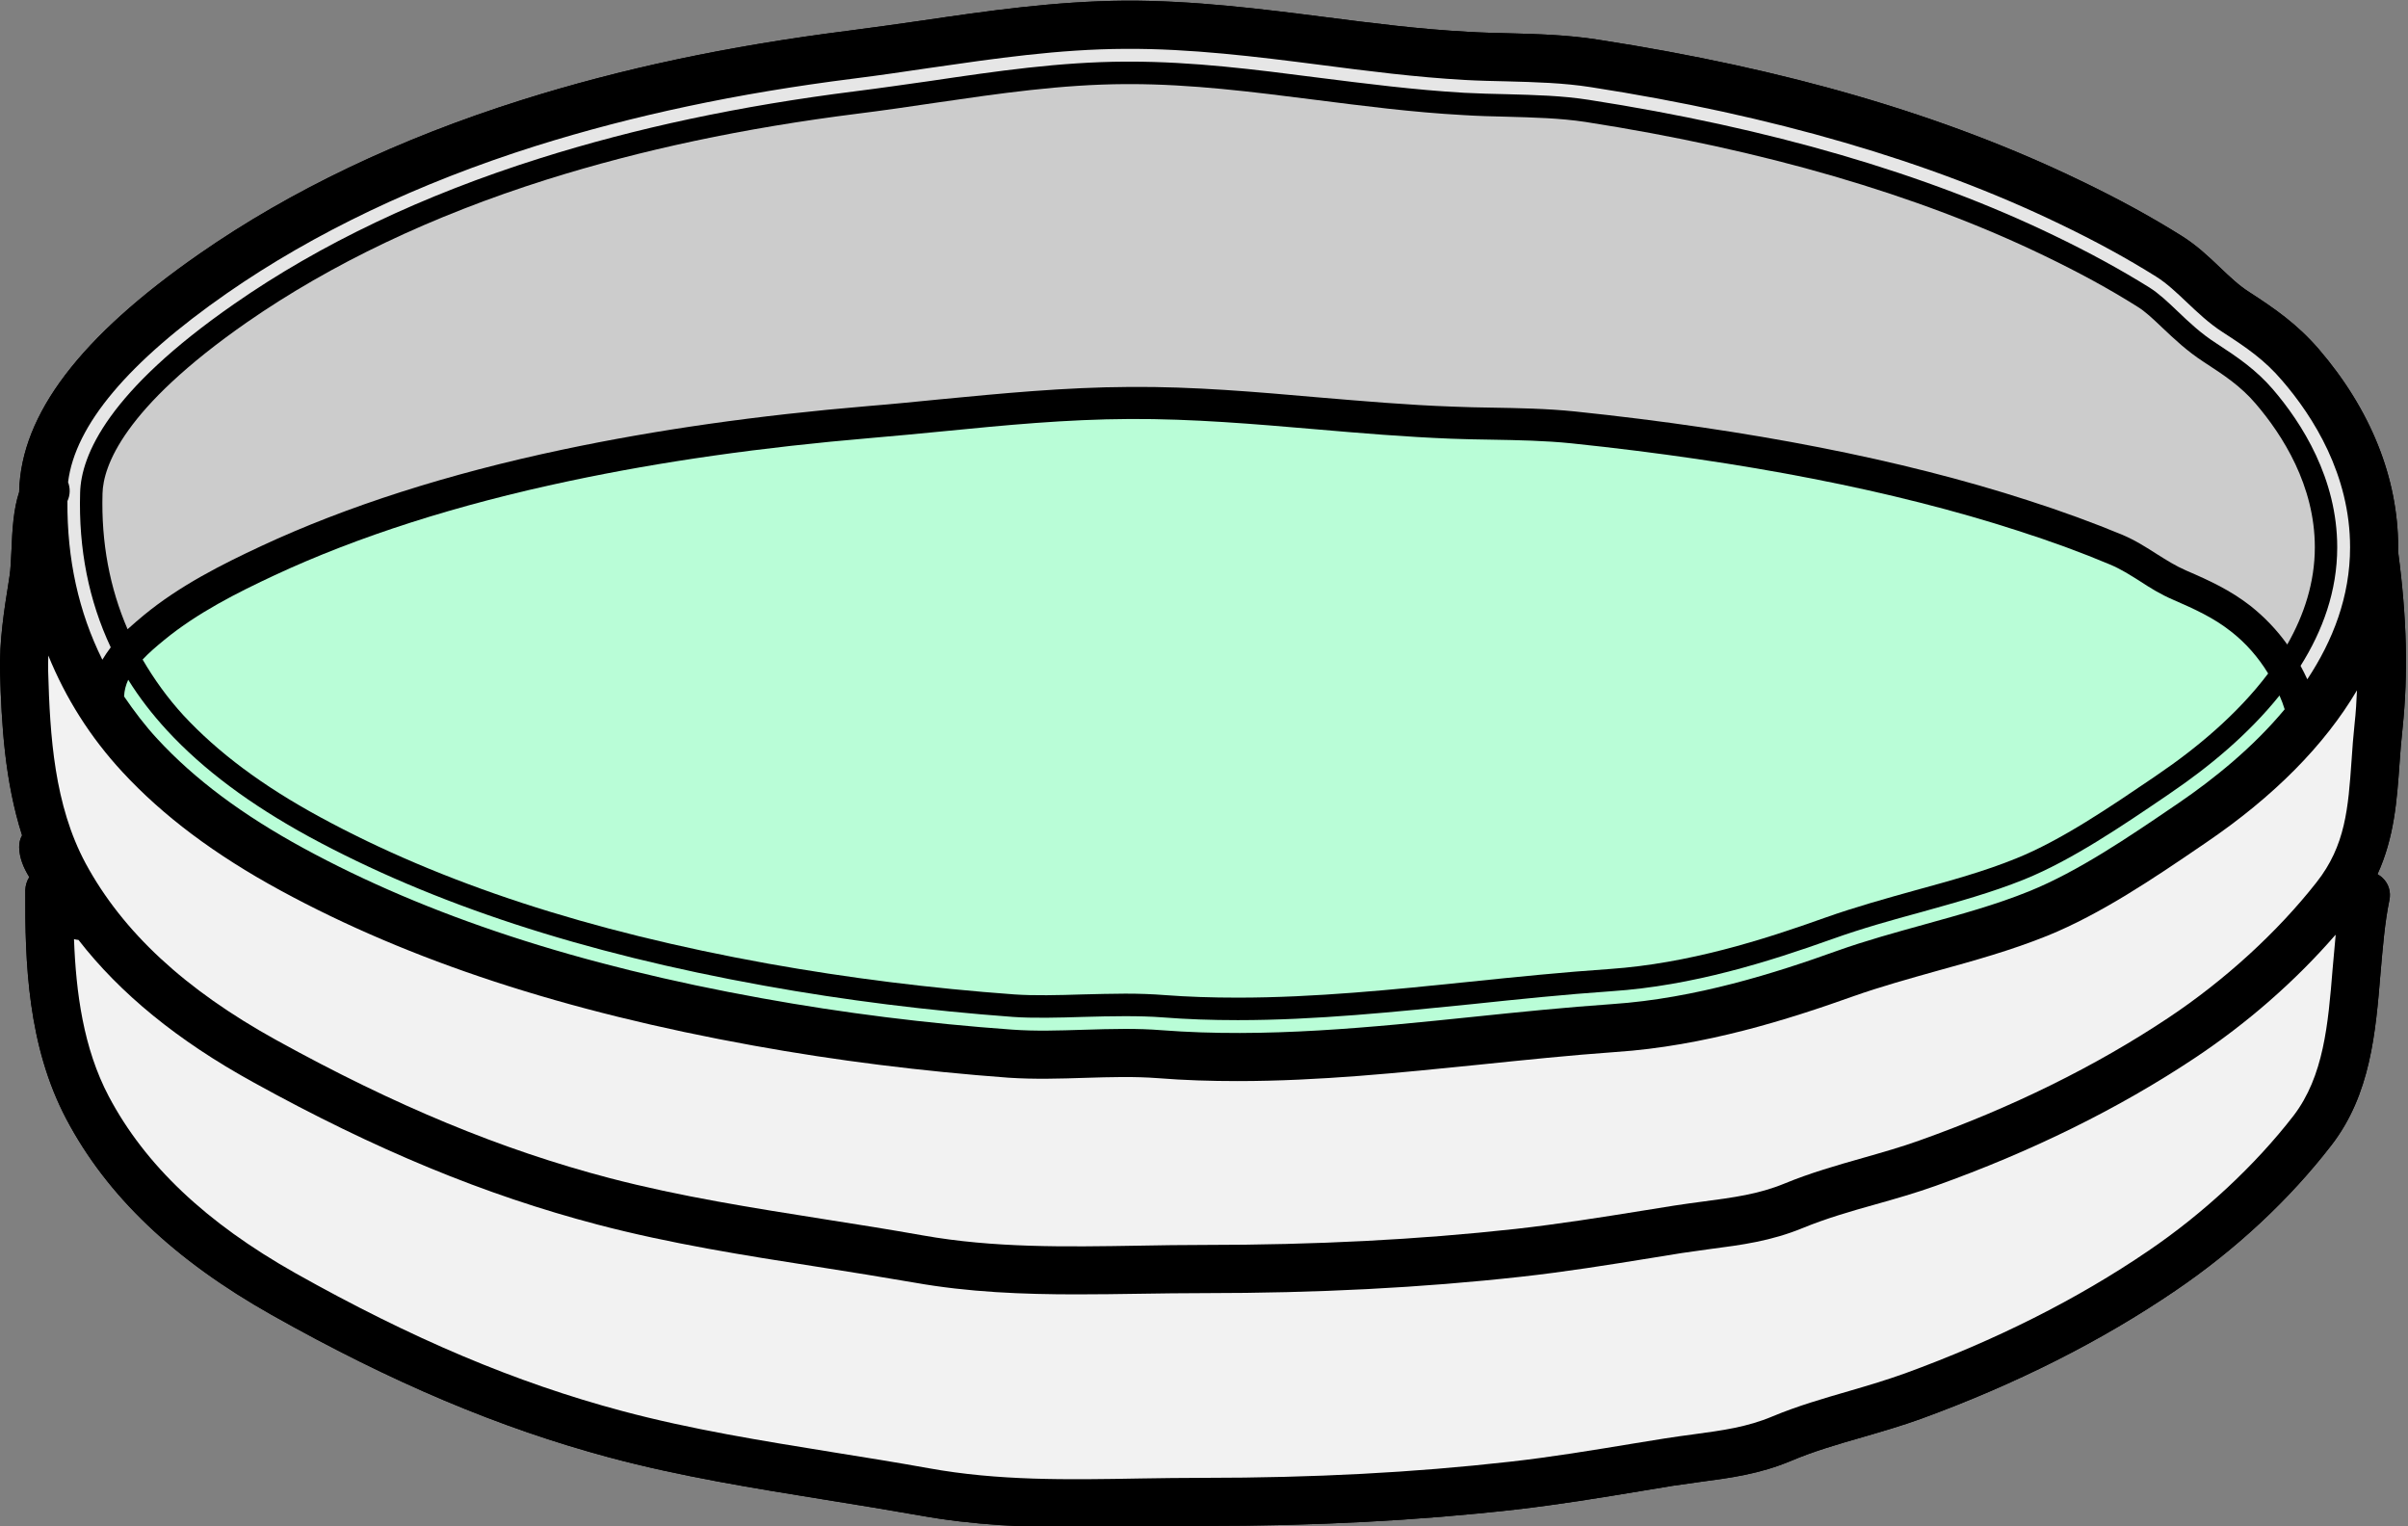 <?xml version="1.0" encoding="UTF-8" standalone="no"?><svg xmlns="http://www.w3.org/2000/svg" xmlns:xlink="http://www.w3.org/1999/xlink" fill="#000000" height="76.1" preserveAspectRatio="xMidYMid meet" version="1" viewBox="4.0 25.9 120.1 76.1" width="120.1" zoomAndPan="magnify"><rect x="4.0" y="25.9" width="120.1" height="76.1" fill="#808080" stroke="none"/><g><g id="change1_1"><path d="M 4.957 68.164 C 4.973 68.699 5.18 69.18 5.461 69.637 C 5.34 69.828 5.27 70.051 5.262 70.289 C 5.242 73.898 5.379 78.047 7.309 81.703 C 9.332 85.535 12.684 88.727 17.551 91.469 C 23.543 94.844 28.902 97.105 34.395 98.578 C 37.957 99.531 41.617 100.113 45.152 100.684 C 46.734 100.938 48.312 101.195 49.887 101.473 C 52.543 101.953 55.207 102.066 57.82 102.066 C 58.867 102.066 59.902 102.043 60.926 102.027 C 61.957 102.012 62.996 101.992 64.027 101.992 C 69.594 101.992 74.672 101.73 79.551 101.18 C 81.695 100.938 83.832 100.586 85.902 100.242 L 87.414 99.992 C 87.902 99.922 88.363 99.859 88.82 99.793 C 90.332 99.594 91.766 99.402 93.332 98.746 C 94.461 98.266 95.652 97.922 96.906 97.562 C 97.867 97.281 98.859 96.996 99.824 96.645 C 104.52 94.93 108.781 92.789 112.492 90.262 C 115.5 88.223 118.195 85.711 120.285 83 C 122.234 80.473 122.484 77.395 122.73 74.418 C 122.844 73.129 122.938 71.914 123.172 70.785 C 123.258 70.379 123.133 69.961 122.836 69.684 C 122.754 69.602 122.668 69.547 122.578 69.492 C 123.418 67.66 123.547 65.805 123.676 63.988 C 123.715 63.41 123.762 62.828 123.828 62.219 C 124.113 59.492 124.043 56.703 123.609 53.43 C 123.609 53.422 123.605 53.414 123.605 53.406 C 123.605 53.336 123.609 53.262 123.609 53.191 C 123.609 49.742 122.242 46.328 119.652 43.312 C 118.562 42.051 117.43 41.273 116.172 40.461 C 115.66 40.133 115.199 39.691 114.711 39.227 C 114.141 38.684 113.551 38.125 112.805 37.66 C 111.285 36.707 109.633 35.805 107.754 34.902 C 100.992 31.637 93.125 29.336 83.711 27.879 C 82.176 27.637 80.68 27.598 79.238 27.559 C 78.559 27.543 77.879 27.527 77.191 27.484 C 74.832 27.359 72.449 27.055 70.137 26.758 C 66.891 26.344 63.523 25.918 60.109 25.934 C 56.613 25.961 53.246 26.445 49.984 26.926 C 48.762 27.102 47.52 27.277 46.273 27.438 C 40.324 28.191 35.004 29.316 29.996 30.895 C 23.895 32.82 18.496 35.395 13.953 38.555 C 7.996 42.691 5.059 46.562 4.957 50.391 L 4.957 50.434 C 4.668 51.305 4.613 52.352 4.574 53.305 C 4.547 53.809 4.531 54.285 4.477 54.621 L 4.438 54.879 C 4.203 56.344 3.965 57.863 4.004 59.43 C 4.074 61.996 4.238 64.852 5.102 67.555 C 5.004 67.73 4.949 67.938 4.957 68.164"/></g><g id="change1_2"><path d="M 117.125 59.484 C 116.629 58.668 115.996 57.949 115.254 57.375 C 114.398 56.703 113.484 56.285 112.383 55.805 C 111.75 55.535 111.23 55.207 110.727 54.879 C 110.23 54.566 109.766 54.27 109.23 54.047 C 107.848 53.465 106.344 52.91 104.625 52.359 C 98.473 50.367 90.988 48.906 82.383 48.008 C 81.039 47.871 79.734 47.848 78.367 47.824 C 77.711 47.816 77.055 47.801 76.395 47.777 C 74.105 47.688 71.816 47.496 69.609 47.305 C 66.594 47.047 63.477 46.777 60.348 46.793 C 57.164 46.809 54.176 47.098 51.008 47.41 C 49.84 47.52 48.664 47.641 47.473 47.738 C 41.953 48.207 37.02 48.906 32.391 49.887 C 26.789 51.07 21.855 52.648 17.703 54.582 C 15.816 55.461 13.844 56.461 12.211 57.797 C 11.809 58.125 11.434 58.445 11.113 58.789 C 11.684 59.766 12.348 60.695 13.145 61.566 C 14.875 63.43 17.105 65.094 19.977 66.652 C 26.023 69.938 33.332 72.332 42.312 73.953 C 46.281 74.664 50.414 75.184 54.598 75.488 C 55.551 75.555 56.797 75.527 57.988 75.488 C 58.703 75.473 59.414 75.449 60.125 75.449 C 60.836 75.449 61.477 75.473 62.078 75.52 C 63.254 75.609 64.453 75.648 65.738 75.648 C 69.562 75.648 73.504 75.25 77.312 74.855 C 79.605 74.617 81.961 74.379 84.301 74.219 C 88.207 73.945 91.914 72.777 95.02 71.664 C 96.531 71.129 98.051 70.707 99.523 70.297 C 101.305 69.809 102.977 69.348 104.555 68.707 C 106.816 67.797 109.262 66.125 111.422 64.66 L 111.664 64.492 C 113.535 63.219 115.59 61.523 117.125 59.484 Z M 117.949 61.27 C 117.879 61.035 117.789 60.805 117.691 60.582 C 116.117 62.547 114.125 64.172 112.293 65.418 L 112.062 65.578 C 109.848 67.082 107.344 68.785 104.977 69.746 C 103.336 70.41 101.633 70.875 99.836 71.379 C 98.371 71.777 96.867 72.195 95.395 72.723 C 92.219 73.855 88.422 75.059 84.375 75.328 C 82.055 75.488 79.711 75.73 77.449 75.969 C 73.586 76.359 69.617 76.77 65.738 76.77 C 64.418 76.77 63.195 76.727 61.996 76.633 C 60.844 76.543 59.414 76.57 58.023 76.609 C 56.797 76.648 55.512 76.68 54.52 76.609 C 50.297 76.297 46.121 75.777 42.113 75.051 C 33.012 73.41 25.598 70.977 19.441 67.637 C 16.465 66.012 14.137 64.277 12.332 62.324 C 11.594 61.523 10.945 60.684 10.395 59.797 C 10.273 60.062 10.203 60.332 10.188 60.629 C 10.691 61.363 11.234 62.086 11.859 62.758 C 13.715 64.766 16.098 66.539 19.137 68.195 C 25.352 71.578 32.828 74.027 42.004 75.68 C 46.031 76.41 50.223 76.938 54.469 77.242 C 55.645 77.328 56.805 77.289 58.047 77.25 C 58.727 77.23 59.422 77.207 60.117 77.207 C 60.723 77.207 61.332 77.223 61.941 77.273 C 67.133 77.672 72.41 77.129 77.512 76.602 C 79.777 76.367 82.109 76.129 84.422 75.969 C 88.566 75.688 92.582 74.41 95.609 73.32 C 97.066 72.801 98.555 72.395 100.004 71.992 C 101.816 71.488 103.535 71.02 105.215 70.34 C 107.648 69.355 110.184 67.629 112.422 66.105 L 112.652 65.949 C 114.438 64.73 116.375 63.164 117.949 61.27 Z M 119.453 53.191 C 119.453 50.113 117.844 47.594 116.5 46.027 C 115.773 45.176 114.965 44.633 113.918 43.953 C 113.078 43.41 112.422 42.785 111.848 42.242 C 111.383 41.801 110.992 41.426 110.598 41.188 C 109.215 40.316 107.688 39.484 105.945 38.645 C 99.648 35.605 91.949 33.363 83.07 31.98 C 81.797 31.789 80.504 31.758 79.129 31.719 C 78.406 31.703 77.688 31.684 76.961 31.637 C 74.449 31.5 71.984 31.18 69.609 30.879 C 66.434 30.477 63.438 30.094 60.363 30.094 L 60.133 30.094 C 56.934 30.109 53.855 30.559 50.59 31.035 C 49.328 31.223 48.074 31.406 46.793 31.566 C 41.09 32.285 36.012 33.363 31.254 34.859 C 25.551 36.66 20.527 39.051 16.32 41.969 C 10.133 46.273 9.148 49.16 9.113 50.504 C 9.043 52.969 9.477 55.223 10.363 57.277 C 10.66 57.008 10.945 56.766 11.195 56.559 C 12.961 55.109 15.043 54.055 17.031 53.129 C 21.289 51.145 26.344 49.527 32.059 48.32 C 36.754 47.328 41.754 46.617 47.336 46.145 C 48.52 46.051 49.688 45.93 50.855 45.816 C 53.918 45.523 57.078 45.211 60.34 45.195 C 63.531 45.168 66.691 45.449 69.746 45.715 C 71.938 45.898 74.203 46.098 76.449 46.176 C 77.105 46.203 77.754 46.219 78.391 46.227 C 79.742 46.25 81.137 46.273 82.551 46.418 C 91.27 47.328 98.859 48.816 105.113 50.84 C 106.879 51.406 108.422 51.977 109.848 52.566 C 110.512 52.848 111.055 53.199 111.582 53.535 C 112.055 53.832 112.504 54.117 113.023 54.344 C 114.23 54.863 115.23 55.328 116.238 56.109 C 116.934 56.66 117.559 57.309 118.078 58.039 C 118.918 56.566 119.453 54.941 119.453 53.191 Z M 120.34 74.219 C 120.387 73.656 120.438 73.09 120.492 72.531 C 120.492 72.531 120.484 72.523 120.477 72.523 C 118.5 74.801 116.102 76.906 113.469 78.656 C 109.68 81.176 105.336 83.32 100.547 85.031 C 99.562 85.383 98.555 85.672 97.57 85.949 C 96.281 86.309 95.074 86.66 93.922 87.133 C 92.324 87.789 90.867 87.98 89.324 88.18 C 88.859 88.246 88.383 88.309 87.887 88.383 L 86.367 88.629 C 84.246 88.973 82.055 89.324 79.863 89.566 C 74.891 90.117 69.707 90.383 64.027 90.383 C 62.973 90.383 61.918 90.398 60.859 90.414 C 59.812 90.43 58.758 90.445 57.703 90.445 C 55.031 90.445 52.312 90.34 49.609 89.859 C 48 89.582 46.395 89.324 44.777 89.07 C 41.168 88.508 37.434 87.918 33.805 86.965 C 28.191 85.492 22.727 83.238 16.609 79.855 C 12.852 77.785 9.988 75.441 7.914 72.77 C 7.836 72.762 7.762 72.754 7.691 72.73 C 7.789 75.387 8.156 78.168 9.426 80.574 C 11.234 83.992 14.273 86.871 18.727 89.383 C 24.543 92.652 29.719 94.844 35.02 96.258 C 38.461 97.18 42.059 97.754 45.535 98.316 C 47.129 98.57 48.727 98.828 50.312 99.113 C 53.797 99.746 57.246 99.691 60.887 99.625 C 61.934 99.609 62.98 99.594 64.027 99.594 C 69.508 99.594 74.496 99.332 79.281 98.793 C 81.367 98.562 83.469 98.211 85.512 97.875 L 87.031 97.629 C 87.543 97.547 88.031 97.484 88.508 97.418 C 89.918 97.227 91.125 97.066 92.402 96.531 C 93.66 96.004 94.973 95.629 96.234 95.262 C 97.203 94.98 98.113 94.707 99.004 94.387 C 103.512 92.746 107.602 90.691 111.145 88.277 C 113.902 86.406 116.477 84.008 118.391 81.535 C 119.898 79.566 120.117 76.969 120.34 74.219 Z M 119.078 59.773 C 120.355 57.844 121.211 55.648 121.211 53.191 C 121.211 49.57 119.371 46.672 117.828 44.883 C 116.949 43.848 116.047 43.234 114.871 42.473 C 114.176 42.027 113.605 41.48 113.055 40.961 C 112.551 40.484 112.07 40.027 111.535 39.691 C 110.086 38.785 108.512 37.922 106.711 37.059 C 100.258 33.941 92.395 31.652 83.344 30.246 C 81.961 30.031 80.605 29.996 79.176 29.957 C 78.473 29.941 77.77 29.926 77.055 29.887 C 74.617 29.75 72.184 29.438 69.836 29.133 C 66.668 28.727 63.387 28.316 60.125 28.336 C 56.797 28.352 53.656 28.812 50.328 29.293 C 49.09 29.477 47.84 29.66 46.57 29.82 C 40.77 30.551 35.59 31.652 30.719 33.18 C 24.848 35.035 19.664 37.508 15.32 40.523 C 10.41 43.938 7.746 47.098 7.395 49.945 C 7.508 50.238 7.508 50.578 7.363 50.887 C 7.34 53.773 7.922 56.422 9.105 58.797 C 9.234 58.582 9.379 58.375 9.523 58.18 C 8.434 55.863 7.914 53.285 7.996 50.473 C 8.043 48.578 9.418 45.402 15.688 41.051 C 19.977 38.066 25.102 35.629 30.918 33.797 C 35.738 32.277 40.883 31.18 46.648 30.453 C 47.922 30.293 49.176 30.109 50.422 29.934 C 53.727 29.445 56.844 28.988 60.125 28.973 L 60.363 28.973 C 63.508 28.973 66.547 29.359 69.754 29.773 C 72.113 30.07 74.543 30.383 77.023 30.527 C 77.742 30.566 78.449 30.582 79.16 30.598 C 80.566 30.637 81.902 30.668 83.246 30.879 C 92.234 32.277 100.035 34.547 106.434 37.637 C 108.215 38.492 109.773 39.348 111.199 40.234 C 111.68 40.539 112.109 40.945 112.613 41.426 C 113.156 41.945 113.773 42.531 114.527 43.012 C 115.652 43.746 116.516 44.34 117.348 45.297 C 118.82 47.008 120.57 49.77 120.57 53.191 C 120.57 55.375 119.844 57.352 118.742 59.102 C 118.859 59.324 118.973 59.543 119.078 59.773 Z M 121.438 61.973 C 121.5 61.43 121.531 60.879 121.555 60.324 C 119.949 63.043 117.422 65.613 114.008 67.93 L 113.773 68.09 C 111.438 69.684 108.781 71.48 106.113 72.562 C 104.312 73.289 102.441 73.809 100.641 74.305 C 99.242 74.699 97.793 75.098 96.418 75.586 C 93.242 76.719 89.02 78.066 84.582 78.359 C 82.32 78.52 80 78.762 77.762 78.992 C 73.824 79.391 69.793 79.809 65.723 79.809 C 64.402 79.809 63.086 79.77 61.758 79.664 C 60.574 79.574 59.383 79.609 58.117 79.648 C 56.879 79.688 55.59 79.727 54.301 79.641 C 49.969 79.32 45.688 78.785 41.578 78.039 C 32.148 76.336 24.43 73.809 17.992 70.305 C 14.715 68.523 12.129 66.586 10.098 64.387 C 8.5 62.66 7.273 60.711 6.41 58.59 C 6.402 58.844 6.395 59.109 6.402 59.367 C 6.492 62.621 6.707 66.043 8.273 68.957 C 10.121 72.371 13.227 75.25 17.777 77.762 C 23.711 81.039 28.996 83.23 34.41 84.648 C 37.922 85.566 41.594 86.141 45.152 86.703 C 46.777 86.957 48.398 87.215 50.023 87.504 C 53.582 88.133 57.102 88.078 60.82 88.016 C 61.895 87.996 62.957 87.98 64.027 87.98 C 69.617 87.98 74.715 87.719 79.605 87.18 C 81.734 86.941 83.895 86.598 85.98 86.262 L 87.516 86.016 C 88.031 85.934 88.531 85.871 89.02 85.805 C 90.453 85.613 91.699 85.453 93.004 84.918 C 94.281 84.391 95.617 84.008 96.914 83.641 C 97.898 83.359 98.836 83.094 99.746 82.766 C 104.344 81.129 108.512 79.074 112.145 76.656 C 114.957 74.785 117.582 72.387 119.531 69.906 C 120.988 68.066 121.117 66.188 121.285 63.82 C 121.324 63.219 121.371 62.605 121.438 61.973 Z M 123.609 53.43 C 124.043 56.703 124.113 59.492 123.828 62.219 C 123.762 62.828 123.715 63.414 123.676 63.988 C 123.547 65.805 123.418 67.66 122.578 69.492 C 122.668 69.547 122.754 69.602 122.836 69.684 C 123.133 69.961 123.258 70.379 123.172 70.785 C 122.938 71.914 122.844 73.129 122.73 74.418 C 122.484 77.395 122.234 80.473 120.285 83 C 118.195 85.711 115.5 88.223 112.492 90.262 C 108.781 92.789 104.52 94.93 99.824 96.645 C 98.859 96.996 97.867 97.281 96.906 97.562 C 95.652 97.922 94.461 98.266 93.332 98.746 C 91.766 99.402 90.332 99.594 88.82 99.793 C 88.363 99.859 87.902 99.922 87.414 99.992 L 85.902 100.242 C 83.832 100.586 81.695 100.938 79.551 101.18 C 74.672 101.73 69.594 101.992 64.027 101.992 C 62.996 101.992 61.957 102.012 60.926 102.027 C 59.902 102.043 58.867 102.066 57.82 102.066 C 55.207 102.066 52.543 101.953 49.887 101.473 C 48.312 101.195 46.738 100.938 45.152 100.684 C 41.617 100.113 37.957 99.531 34.395 98.578 C 28.902 97.105 23.543 94.844 17.551 91.469 C 12.684 88.727 9.332 85.535 7.309 81.703 C 5.379 78.047 5.242 73.898 5.262 70.289 C 5.27 70.051 5.34 69.828 5.461 69.637 C 5.18 69.18 4.973 68.699 4.957 68.164 C 4.949 67.938 5.004 67.73 5.102 67.555 C 4.238 64.852 4.074 61.996 4.004 59.43 C 3.965 57.863 4.203 56.344 4.438 54.879 L 4.477 54.621 C 4.531 54.285 4.547 53.809 4.574 53.305 C 4.613 52.352 4.668 51.305 4.957 50.434 C 4.957 50.414 4.957 50.406 4.957 50.391 C 5.059 46.562 7.996 42.691 13.953 38.555 C 18.496 35.395 23.895 32.82 29.996 30.895 C 35.004 29.316 40.324 28.191 46.273 27.438 C 47.52 27.277 48.762 27.102 49.984 26.926 C 53.246 26.445 56.613 25.961 60.109 25.934 C 63.523 25.918 66.891 26.344 70.137 26.758 C 72.449 27.055 74.832 27.359 77.191 27.484 C 77.879 27.527 78.559 27.543 79.238 27.559 C 80.68 27.598 82.176 27.637 83.711 27.879 C 93.125 29.336 100.992 31.637 107.75 34.902 C 109.633 35.805 111.285 36.707 112.805 37.66 C 113.551 38.125 114.141 38.684 114.711 39.227 C 115.199 39.691 115.66 40.133 116.172 40.457 C 117.43 41.273 118.566 42.051 119.652 43.312 C 122.242 46.328 123.609 49.742 123.609 53.191 C 123.609 53.262 123.605 53.336 123.605 53.406 C 123.605 53.414 123.609 53.422 123.609 53.43"/></g><g id="change2_1"><path d="M 121.555 60.324 C 121.531 60.879 121.5 61.43 121.438 61.973 C 121.371 62.605 121.324 63.219 121.285 63.82 C 121.117 66.188 120.988 68.066 119.531 69.906 C 117.582 72.387 114.957 74.785 112.145 76.656 C 108.512 79.074 104.344 81.129 99.746 82.766 C 98.836 83.094 97.898 83.359 96.914 83.641 C 95.617 84.008 94.281 84.391 93.004 84.918 C 91.699 85.453 90.453 85.613 89.02 85.805 C 88.531 85.871 88.031 85.934 87.516 86.016 L 85.98 86.262 C 83.895 86.598 81.734 86.941 79.605 87.18 C 74.715 87.719 69.617 87.98 64.027 87.98 C 62.957 87.98 61.895 87.996 60.82 88.016 C 57.102 88.078 53.582 88.133 50.023 87.504 C 48.398 87.215 46.777 86.957 45.152 86.703 C 41.594 86.141 37.922 85.566 34.41 84.648 C 28.996 83.23 23.711 81.039 17.777 77.762 C 13.227 75.25 10.121 72.371 8.273 68.957 C 6.707 66.043 6.492 62.621 6.402 59.367 C 6.395 59.109 6.402 58.844 6.41 58.59 C 7.273 60.711 8.5 62.66 10.098 64.387 C 12.129 66.586 14.715 68.523 17.992 70.305 C 24.43 73.809 32.148 76.336 41.578 78.039 C 45.688 78.785 49.969 79.32 54.301 79.641 C 55.59 79.727 56.879 79.688 58.117 79.648 C 59.383 79.609 60.574 79.574 61.758 79.664 C 63.086 79.77 64.402 79.809 65.723 79.809 C 69.793 79.809 73.824 79.391 77.762 78.992 C 80 78.762 82.32 78.52 84.582 78.359 C 89.02 78.066 93.242 76.719 96.418 75.586 C 97.793 75.098 99.242 74.699 100.641 74.305 C 102.441 73.809 104.312 73.289 106.113 72.562 C 108.781 71.48 111.438 69.684 113.773 68.09 L 114.008 67.93 C 117.422 65.613 119.949 63.043 121.555 60.324" fill="#f2f2f2"/></g><g id="change3_1"><path d="M 121.211 53.191 C 121.211 55.648 120.355 57.844 119.078 59.773 C 118.973 59.543 118.859 59.324 118.742 59.102 C 119.844 57.352 120.57 55.375 120.57 53.191 C 120.57 49.77 118.82 47.008 117.348 45.297 C 116.516 44.34 115.652 43.746 114.527 43.012 C 113.773 42.531 113.156 41.945 112.613 41.426 C 112.109 40.945 111.68 40.539 111.199 40.234 C 109.773 39.348 108.215 38.492 106.434 37.637 C 100.035 34.547 92.234 32.277 83.246 30.879 C 81.902 30.668 80.566 30.637 79.16 30.598 C 78.449 30.582 77.742 30.566 77.023 30.527 C 74.543 30.383 72.113 30.07 69.754 29.773 C 66.547 29.359 63.508 28.973 60.363 28.973 L 60.125 28.973 C 56.844 28.988 53.727 29.445 50.422 29.934 C 49.176 30.109 47.922 30.293 46.648 30.453 C 40.883 31.18 35.738 32.277 30.918 33.797 C 25.102 35.629 19.977 38.066 15.688 41.051 C 9.418 45.402 8.043 48.578 7.996 50.473 C 7.914 53.285 8.434 55.863 9.523 58.18 C 9.379 58.375 9.234 58.582 9.105 58.797 C 7.922 56.422 7.34 53.773 7.363 50.887 C 7.508 50.578 7.508 50.238 7.395 49.945 C 7.746 47.098 10.41 43.938 15.32 40.523 C 19.664 37.508 24.848 35.035 30.719 33.18 C 35.59 31.652 40.77 30.551 46.57 29.82 C 47.84 29.66 49.09 29.477 50.328 29.293 C 53.656 28.812 56.797 28.352 60.125 28.336 C 63.387 28.316 66.668 28.727 69.836 29.133 C 72.184 29.438 74.617 29.75 77.055 29.887 C 77.77 29.926 78.473 29.941 79.176 29.957 C 80.605 29.996 81.961 30.031 83.344 30.246 C 92.395 31.652 100.258 33.941 106.711 37.059 C 108.512 37.922 110.086 38.785 111.535 39.691 C 112.07 40.027 112.551 40.484 113.055 40.961 C 113.605 41.48 114.176 42.027 114.871 42.473 C 116.047 43.234 116.949 43.848 117.828 44.883 C 119.371 46.672 121.211 49.57 121.211 53.191" fill="#e6e6e6"/></g><g id="change2_2"><path d="M 120.492 72.531 C 120.438 73.09 120.387 73.656 120.34 74.219 C 120.117 76.969 119.898 79.566 118.391 81.535 C 116.477 84.008 113.902 86.406 111.145 88.277 C 107.602 90.691 103.512 92.746 99.004 94.387 C 98.113 94.707 97.203 94.98 96.234 95.262 C 94.973 95.629 93.66 96.004 92.402 96.531 C 91.125 97.066 89.918 97.227 88.508 97.418 C 88.031 97.484 87.543 97.547 87.031 97.629 L 85.512 97.875 C 83.469 98.211 81.367 98.562 79.281 98.793 C 74.496 99.332 69.508 99.594 64.027 99.594 C 62.98 99.594 61.934 99.609 60.887 99.625 C 57.246 99.691 53.797 99.746 50.312 99.113 C 48.727 98.828 47.129 98.57 45.535 98.316 C 42.059 97.754 38.461 97.18 35.02 96.258 C 29.719 94.844 24.543 92.652 18.727 89.383 C 14.273 86.871 11.234 83.992 9.426 80.574 C 8.156 78.168 7.789 75.387 7.691 72.73 C 7.762 72.754 7.836 72.762 7.914 72.77 C 9.988 75.441 12.852 77.785 16.609 79.855 C 22.727 83.238 28.191 85.492 33.805 86.965 C 37.434 87.918 41.168 88.508 44.777 89.07 C 46.395 89.324 48 89.582 49.609 89.859 C 52.312 90.34 55.031 90.445 57.703 90.445 C 58.758 90.445 59.812 90.43 60.859 90.414 C 61.918 90.398 62.973 90.383 64.027 90.383 C 69.707 90.383 74.891 90.117 79.863 89.566 C 82.055 89.324 84.246 88.973 86.367 88.629 L 87.887 88.383 C 88.383 88.309 88.859 88.246 89.324 88.18 C 90.867 87.98 92.324 87.789 93.922 87.133 C 95.074 86.66 96.281 86.309 97.57 85.949 C 98.555 85.672 99.562 85.383 100.547 85.031 C 105.336 83.32 109.68 81.176 113.469 78.656 C 116.102 76.906 118.5 74.801 120.477 72.523 C 120.484 72.523 120.492 72.531 120.492 72.531" fill="#f2f2f2"/></g><g id="change4_1"><path d="M 116.5 46.027 C 117.844 47.594 119.453 50.113 119.453 53.191 C 119.453 54.941 118.918 56.566 118.078 58.039 C 117.559 57.309 116.934 56.66 116.238 56.109 C 115.23 55.328 114.23 54.863 113.023 54.344 C 112.504 54.117 112.055 53.832 111.582 53.535 C 111.055 53.199 110.512 52.848 109.848 52.566 C 108.422 51.977 106.879 51.406 105.113 50.84 C 98.859 48.816 91.27 47.328 82.551 46.418 C 81.137 46.273 79.742 46.25 78.391 46.227 C 77.754 46.219 77.105 46.203 76.449 46.176 C 74.203 46.098 71.938 45.898 69.746 45.715 C 66.691 45.449 63.531 45.168 60.34 45.195 C 57.078 45.211 53.918 45.523 50.855 45.816 C 49.688 45.93 48.52 46.051 47.336 46.145 C 41.754 46.617 36.754 47.328 32.059 48.32 C 26.344 49.527 21.289 51.145 17.031 53.129 C 15.043 54.055 12.961 55.109 11.195 56.559 C 10.945 56.766 10.66 57.008 10.363 57.277 C 9.477 55.223 9.043 52.969 9.113 50.504 C 9.148 49.16 10.133 46.273 16.32 41.969 C 20.527 39.051 25.551 36.66 31.254 34.859 C 36.012 33.363 41.09 32.285 46.793 31.566 C 48.074 31.406 49.328 31.223 50.59 31.035 C 53.855 30.559 56.934 30.109 60.133 30.094 L 60.363 30.094 C 63.438 30.094 66.434 30.477 69.609 30.879 C 71.984 31.18 74.449 31.5 76.961 31.637 C 77.688 31.684 78.406 31.703 79.129 31.719 C 80.504 31.758 81.797 31.789 83.07 31.98 C 91.949 33.363 99.648 35.605 105.945 38.645 C 107.688 39.484 109.215 40.316 110.598 41.188 C 110.992 41.426 111.383 41.801 111.848 42.242 C 112.422 42.785 113.078 43.41 113.918 43.953 C 114.965 44.633 115.773 45.176 116.5 46.027" fill="#cccccc"/></g><g id="change5_1"><path d="M 117.691 60.582 C 117.789 60.805 117.879 61.035 117.949 61.27 C 116.375 63.164 114.438 64.73 112.652 65.949 L 112.422 66.105 C 110.184 67.629 107.648 69.355 105.215 70.34 C 103.535 71.02 101.816 71.488 100.004 71.992 C 98.555 72.395 97.066 72.801 95.609 73.32 C 92.582 74.41 88.566 75.688 84.422 75.969 C 82.109 76.129 79.777 76.367 77.512 76.602 C 72.41 77.129 67.133 77.672 61.941 77.273 C 61.332 77.223 60.723 77.207 60.117 77.207 C 59.422 77.207 58.727 77.23 58.047 77.25 C 56.805 77.289 55.645 77.328 54.469 77.242 C 50.223 76.938 46.031 76.41 42.004 75.68 C 32.828 74.027 25.352 71.578 19.137 68.195 C 16.098 66.539 13.715 64.766 11.859 62.758 C 11.234 62.086 10.691 61.363 10.188 60.629 C 10.203 60.332 10.273 60.062 10.395 59.797 C 10.945 60.684 11.594 61.523 12.332 62.324 C 14.137 64.277 16.465 66.012 19.441 67.637 C 25.598 70.977 33.012 73.41 42.113 75.051 C 46.121 75.777 50.297 76.297 54.52 76.609 C 55.512 76.68 56.797 76.648 58.023 76.609 C 59.414 76.57 60.844 76.543 61.996 76.633 C 63.195 76.727 64.418 76.77 65.738 76.77 C 69.617 76.77 73.586 76.359 77.449 75.969 C 79.711 75.73 82.055 75.488 84.375 75.328 C 88.422 75.059 92.219 73.855 95.395 72.723 C 96.867 72.195 98.371 71.777 99.836 71.379 C 101.633 70.875 103.336 70.41 104.977 69.746 C 107.344 68.785 109.848 67.082 112.062 65.578 L 112.293 65.418 C 114.125 64.172 116.117 62.547 117.691 60.582" fill="#b9fdd7"/></g><g id="change5_2"><path d="M 115.254 57.375 C 115.996 57.949 116.629 58.668 117.125 59.484 C 115.59 61.523 113.535 63.219 111.664 64.492 L 111.422 64.66 C 109.262 66.125 106.816 67.797 104.555 68.707 C 102.977 69.348 101.305 69.809 99.523 70.297 C 98.051 70.707 96.531 71.129 95.02 71.664 C 91.914 72.777 88.207 73.945 84.301 74.219 C 81.961 74.379 79.605 74.617 77.312 74.855 C 73.504 75.25 69.562 75.648 65.738 75.648 C 64.453 75.648 63.254 75.609 62.078 75.52 C 61.477 75.473 60.836 75.449 60.125 75.449 C 59.414 75.449 58.703 75.473 57.988 75.488 C 56.797 75.527 55.551 75.555 54.598 75.488 C 50.414 75.184 46.281 74.664 42.312 73.953 C 33.332 72.332 26.023 69.938 19.977 66.652 C 17.105 65.094 14.875 63.43 13.145 61.566 C 12.348 60.695 11.684 59.766 11.113 58.789 C 11.434 58.445 11.809 58.125 12.211 57.797 C 13.844 56.461 15.816 55.461 17.703 54.582 C 21.855 52.648 26.789 51.07 32.391 49.887 C 37.02 48.906 41.953 48.207 47.473 47.738 C 48.664 47.641 49.84 47.52 51.008 47.41 C 54.176 47.098 57.164 46.809 60.348 46.793 C 63.477 46.777 66.594 47.047 69.609 47.305 C 71.816 47.496 74.105 47.688 76.395 47.777 C 77.055 47.801 77.711 47.816 78.367 47.824 C 79.734 47.848 81.039 47.871 82.383 48.008 C 90.988 48.906 98.473 50.367 104.625 52.359 C 106.344 52.91 107.848 53.465 109.23 54.047 C 109.766 54.27 110.23 54.566 110.727 54.879 C 111.23 55.207 111.75 55.535 112.383 55.805 C 113.484 56.285 114.398 56.703 115.254 57.375" fill="#b9fdd7"/></g></g></svg>